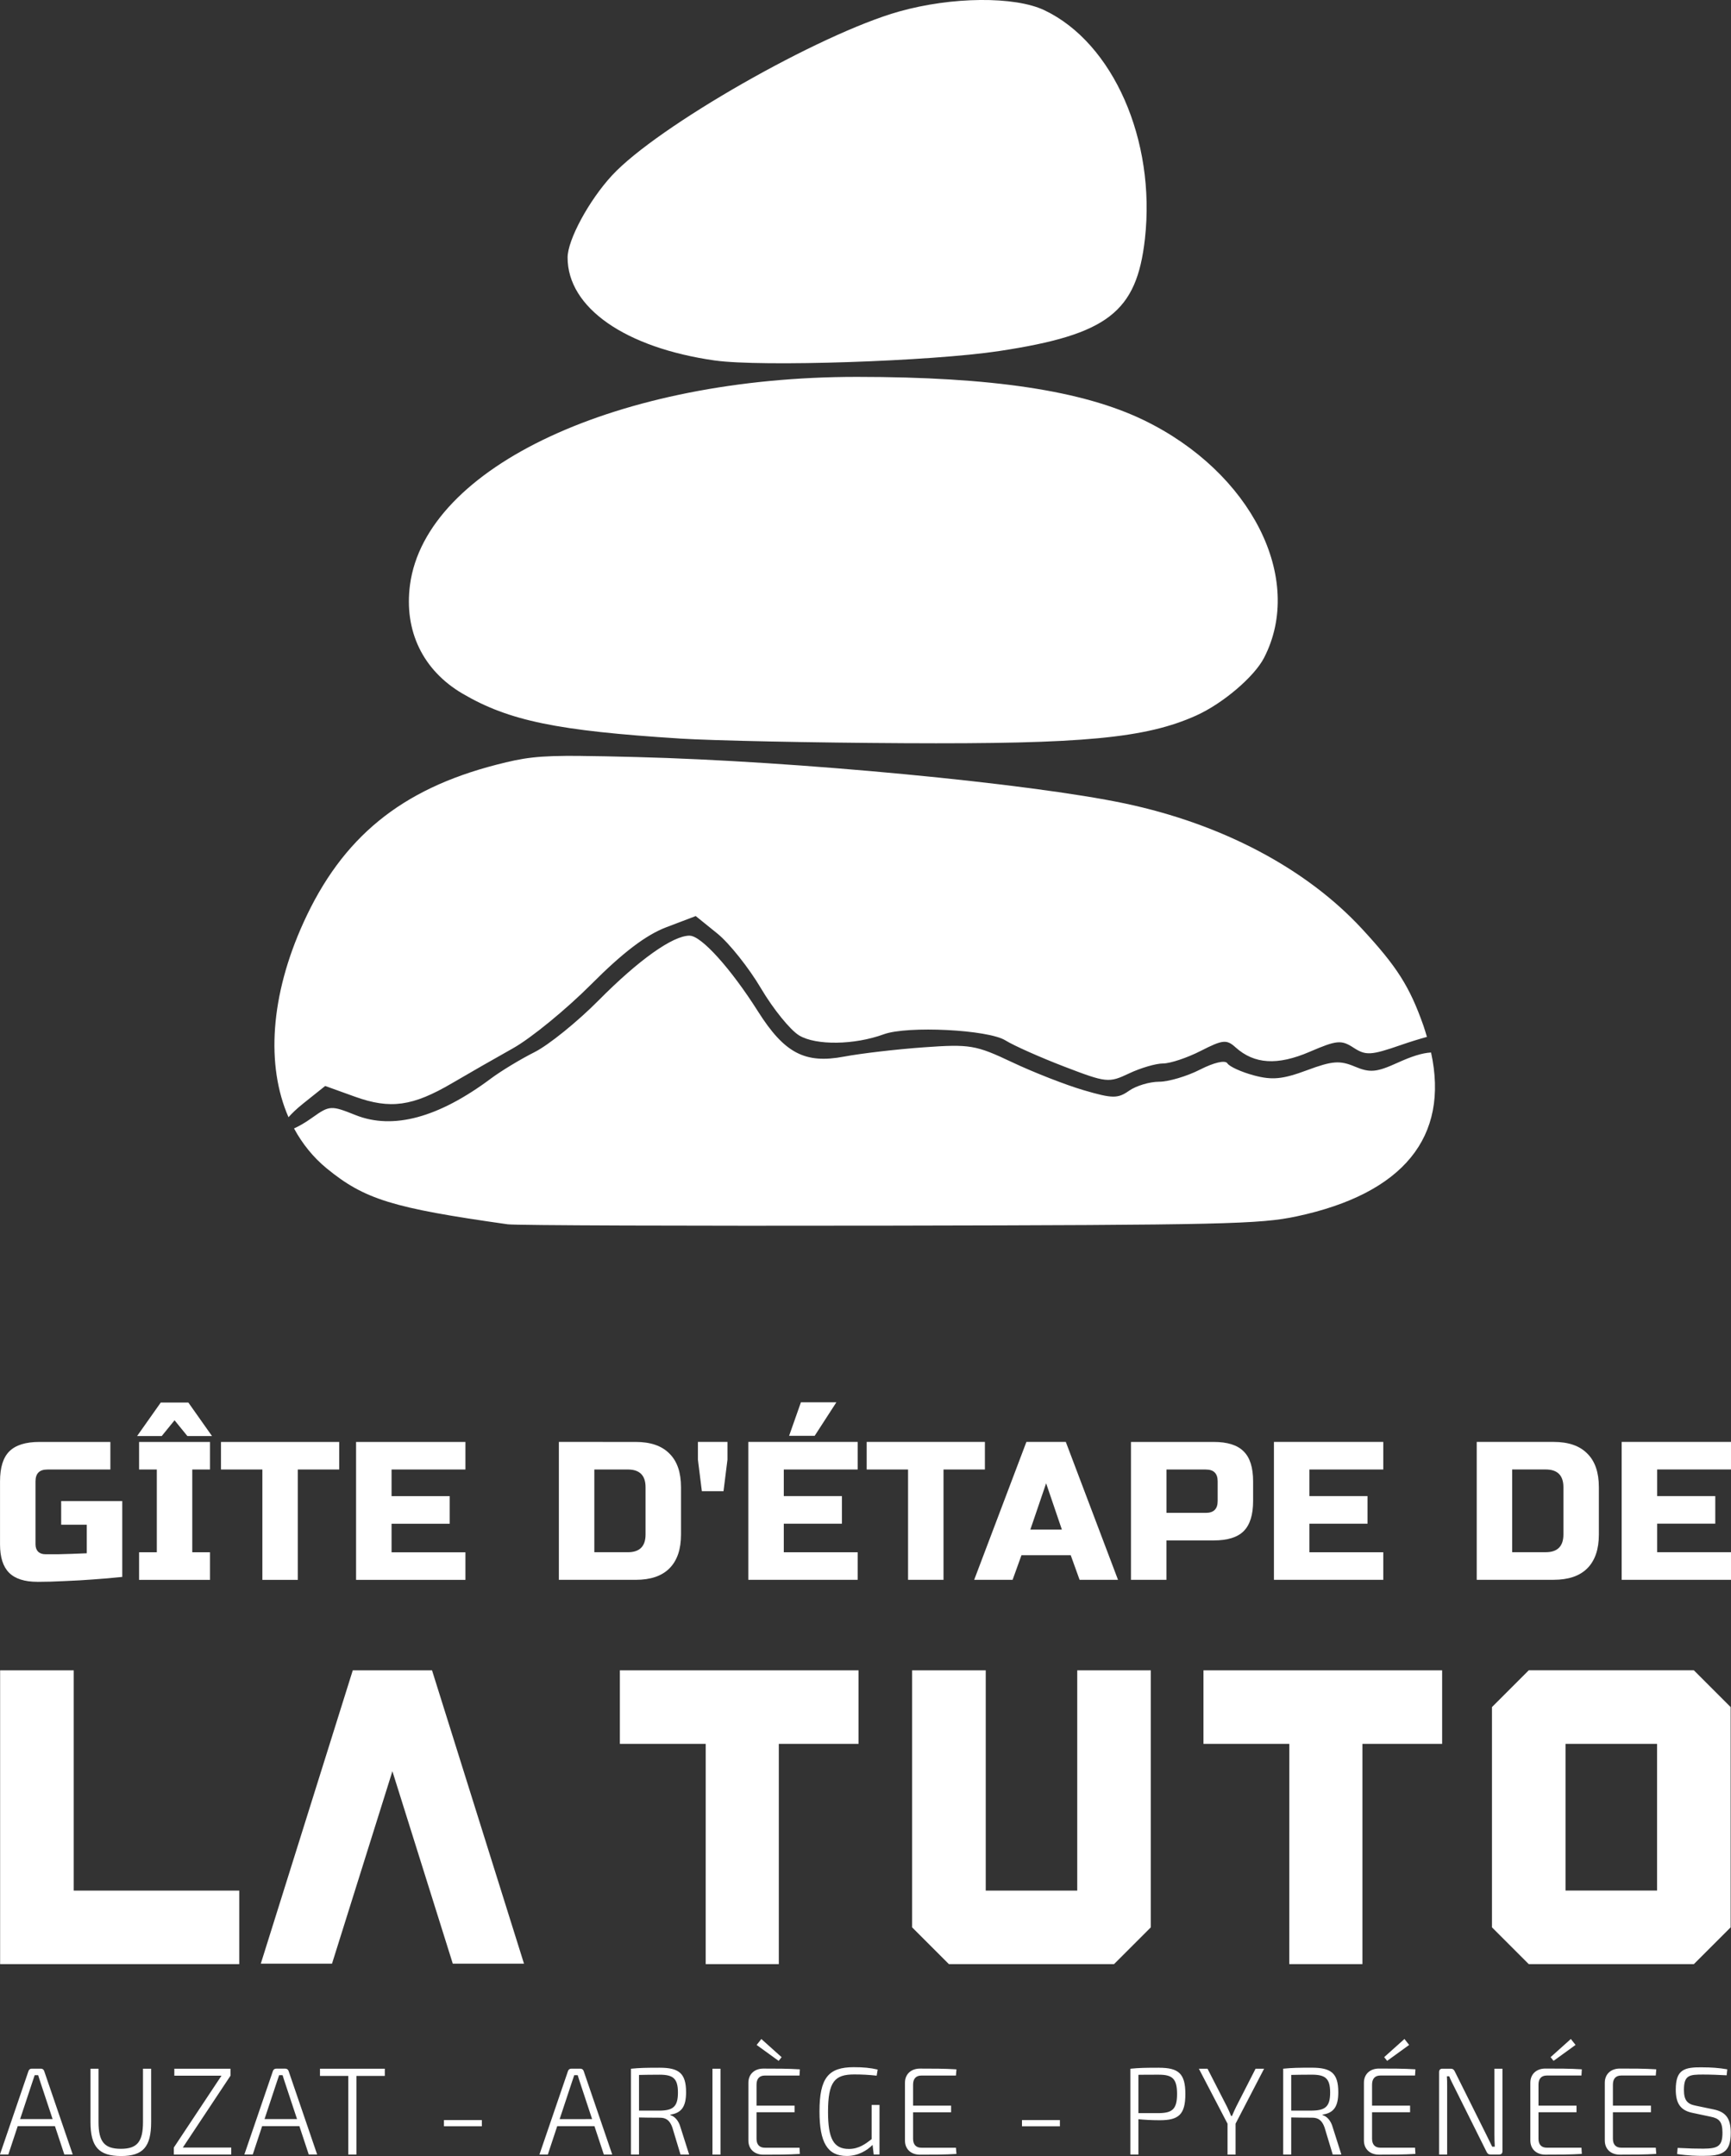<?xml version="1.0" encoding="UTF-8" standalone="no"?>
<svg xmlns="http://www.w3.org/2000/svg" xmlns:svg="http://www.w3.org/2000/svg" width="61.86mm" height="77.053mm" viewBox="0 0 61.86 77.053" version="1.1" id="svg1">
  <rect x="0" y="0" width="61.86" height="77.053" fill="#333333" stroke="none"/>
  <defs id="defs1"></defs>
  <g id="layer1" transform="translate(-24.33,-207.072)">
    <path style="font-size:13.255px;line-height:0;font-family:'Zero Athletics';-inkscape-font-specification:'Zero Athletics';letter-spacing:0.605px;word-spacing:-2.201px;fill:#ffffff;stroke-width:0.3;stroke-linecap:round" d="m 26.964,266.767 v 7.872 h 5.916 v 2.629 h -8.546 v -10.501 z m 11.389,3.607 -2.158,6.877 H 33.65 l 3.287,-10.484 h 2.832 l 3.287,10.484 h -2.545 z m 11.197,-0.978 h -3.068 v -2.629 h 8.529 v 2.629 h -2.849 v 7.872 h -2.613 z m 10.007,-2.629 v 7.872 h 3.27 v -7.872 h 2.629 v 9.186 l -1.315,1.315 H 58.241 l -1.315,-1.315 v -9.186 z m 10.849,2.629 h -3.068 v -2.629 h 8.529 v 2.629 h -2.849 v 7.872 h -2.613 z m 9.872,0 v 5.242 h 3.27 v -5.242 z m -1.315,7.872 -1.315,-1.315 v -7.872 l 1.315,-1.315 h 5.899 l 1.315,1.315 v 7.872 l -1.315,1.315 z" id="text1-8-8-8-0-0" aria-label="La tuto"></path>
    <path style="font-size:5.537px;line-height:0;font-family:'Russo One';-inkscape-font-specification:'Russo One';letter-spacing:0.087px;word-spacing:0.348px;fill:#ffffff;stroke-width:0.3;stroke-linecap:round" d="m 25.669,263.604 q -0.69,0 -1.014,-0.324 -0.324,-0.324 -0.324,-1.014 v -2.253 q 0,-0.739 0.331,-1.07 0.338,-0.338 1.077,-0.338 h 2.535 v 0.986 h -2.253 q -0.422,0 -0.422,0.422 v 2.253 q 0,0.162 0.092,0.261 0.099,0.092 0.261,0.092 0.211,0 0.465,0 0.261,-0.008 0.486,-0.014 0.261,-0.008 0.528,-0.021 v -1.021 h -0.915 v -0.845 h 2.183 v 2.711 q -0.528,0.056 -1.063,0.092 -0.458,0.035 -0.986,0.056 -0.528,0.028 -0.979,0.028 z m 3.561,-0.07 z m 2.605,0 h -2.535 v -0.986 h 0.634 v -2.957 h -0.634 v -0.986 h 2.535 v 0.986 h -0.634 v 2.957 h 0.634 z m -2.605,-5.14 0.845,-1.197 h 0.986 l 0.845,1.197 h -0.88 l -0.458,-0.563 -0.458,0.563 z m 5.743,5.14 h -1.267 v -3.943 h -1.479 v -0.986 h 4.225 v 0.986 h -1.479 z m 5.99,0 h -3.908 v -4.929 h 3.908 v 0.986 h -2.64 v 0.951 h 2.077 v 0.986 h -2.077 v 1.021 h 2.64 z m 6.085,-4.929 q 0.796,0 1.204,0.415 0.415,0.408 0.415,1.204 v 1.69 q 0,0.796 -0.415,1.211 -0.408,0.408 -1.204,0.408 h -2.746 v -4.929 z m 0.352,1.619 q 0,-0.634 -0.634,-0.634 h -1.197 v 2.957 h 1.197 q 0.634,0 0.634,-0.634 z m 2.012,0.141 -0.141,-1.127 v -0.634 h 1.056 v 0.634 l -0.141,1.127 z m 1.66,3.168 z m 3.908,0 h -3.908 v -4.929 h 3.908 v 0.986 h -2.64 v 0.951 h 2.077 v 0.986 h -2.077 v 1.021 h 2.64 z m -2.45,-5.147 0.422,-1.197 h 1.267 l -0.775,1.197 z m 5.518,5.147 h -1.267 v -3.943 h -1.479 v -0.986 h 4.225 v 0.986 h -1.479 z m 2.469,0 h -1.373 l 1.866,-4.929 h 1.408 l 1.866,4.929 h -1.373 l -0.317,-0.88 h -1.76 z m 0.634,-1.795 h 1.127 l -0.563,-1.655 z m 3.596,-3.133 h 2.957 q 0.739,0 1.07,0.338 0.338,0.331 0.338,1.07 v 0.704 q 0,0.739 -0.338,1.077 -0.331,0.331 -1.07,0.331 h -1.69 v 1.408 h -1.267 z m 3.098,1.408 q 0,-0.422 -0.422,-0.422 h -1.408 v 1.549 h 1.408 q 0.422,0 0.422,-0.422 z m 5.919,3.52 H 69.856 v -4.929 h 3.908 v 0.986 h -2.64 v 0.951 h 2.077 v 0.986 h -2.077 v 1.021 h 2.64 z m 6.085,-4.929 q 0.796,0 1.204,0.415 0.415,0.408 0.415,1.204 v 1.69 q 0,0.796 -0.415,1.211 -0.408,0.408 -1.204,0.408 h -2.746 v -4.929 z m 0.352,1.619 q 0,-0.634 -0.634,-0.634 h -1.197 v 2.957 h 1.197 q 0.634,0 0.634,-0.634 z m 5.99,3.309 h -3.908 v -4.929 h 3.908 v 0.986 h -2.64 v 0.951 h 2.077 v 0.986 h -2.077 v 1.021 h 2.64 z" id="text1-1-7-0-3-6" aria-label="GÎTE D'ÉTAPE DE"></path>
    <path style="font-weight:300;font-size:3.483px;line-height:0;font-family:'Exo 2';-inkscape-font-specification:'Exo 2 Light';letter-spacing:0.159px;word-spacing:0.29px;fill:#ffffff;stroke-width:0.3;stroke-linecap:round" d="m 26.294,283.058 0.335,1.013 h 0.3 l -1.02,-2.983 c -0.018,-0.053 -0.062,-0.085 -0.115,-0.085 h -0.331 c -0.053,0 -0.097,0.031 -0.115,0.085 l -1.02,2.983 h 0.3 l 0.335,-1.013 z m -0.084,-0.253 h -1.161 l 0.437,-1.32 c 0.031,-0.085 0.057,-0.169 0.084,-0.249 h 0.124 c 0.022,0.08 0.053,0.164 0.079,0.249 z m 3.521,-1.8 h -0.291 v 1.907 c 0,0.707 -0.212,0.956 -0.79,0.956 -0.587,0 -0.799,-0.249 -0.799,-0.956 v -1.907 h -0.287 v 1.907 c 0,0.88 0.291,1.214 1.095,1.214 0.786,0 1.072,-0.333 1.072,-1.214 z m 2.863,2.818 h -1.73 l 1.704,-2.569 v -0.249 h -2.008 v 0.249 h 1.686 l -1.704,2.569 v 0.249 h 2.052 z m 2.435,-0.765 0.335,1.013 h 0.3 l -1.02,-2.983 c -0.018,-0.053 -0.062,-0.085 -0.115,-0.085 h -0.331 c -0.053,0 -0.097,0.031 -0.115,0.085 l -1.02,2.983 h 0.3 l 0.335,-1.013 z m -0.084,-0.253 h -1.161 l 0.437,-1.32 c 0.031,-0.085 0.057,-0.169 0.084,-0.249 h 0.124 c 0.022,0.08 0.053,0.164 0.079,0.249 z m 3.137,-1.542 v -0.258 h -2.317 v 0.258 h 1.011 v 2.809 h 0.291 v -2.809 z m 3.468,1.8 v -0.222 h -1.355 v 0.222 z m 4.024,-0.004 0.335,1.013 h 0.3 l -1.02,-2.983 c -0.018,-0.053 -0.062,-0.085 -0.115,-0.085 h -0.331 c -0.053,0 -0.097,0.031 -0.115,0.085 l -1.02,2.983 h 0.3 l 0.335,-1.013 z m -0.084,-0.253 H 44.33 l 0.437,-1.32 c 0.031,-0.085 0.057,-0.169 0.084,-0.249 h 0.124 c 0.022,0.08 0.053,0.164 0.079,0.249 z m 3.468,1.267 -0.309,-0.973 c -0.066,-0.24 -0.207,-0.391 -0.362,-0.436 v -0.018 c 0.397,-0.058 0.561,-0.284 0.561,-0.8 0,-0.689 -0.265,-0.876 -0.949,-0.876 -0.477,0 -0.697,0.004 -1.02,0.036 v 3.067 h 0.287 v -1.325 c 0.177,0.004 0.428,0.009 0.755,0.009 0.212,0 0.349,0.098 0.437,0.351 l 0.291,0.965 z m -1.792,-1.569 v -1.276 c 0.177,-0.004 0.433,-0.009 0.733,-0.009 0.485,0 0.658,0.133 0.658,0.64 0,0.502 -0.172,0.64 -0.658,0.645 z m 2.912,1.569 v -3.067 h -0.287 v 3.067 z m 2.078,-3.347 0.106,-0.133 -0.724,-0.649 -0.168,0.213 z m 0.746,3.103 h -1.24 c -0.19,0 -0.296,-0.111 -0.296,-0.32 v -0.947 h 1.359 v -0.236 h -1.359 v -0.751 c 0,-0.213 0.106,-0.325 0.296,-0.325 h 1.24 l 0.013,-0.222 c -0.415,-0.027 -0.865,-0.027 -1.302,-0.027 -0.322,0 -0.538,0.2 -0.538,0.507 v 2.063 c 0,0.307 0.216,0.507 0.538,0.507 0.437,0 0.887,0 1.302,-0.027 z m 2.859,-1.529 h -0.282 v 1.222 c -0.221,0.173 -0.459,0.351 -0.812,0.351 -0.547,0 -0.746,-0.369 -0.746,-1.325 0,-1.08 0.238,-1.338 0.936,-1.338 0.274,0 0.525,0.013 0.803,0.044 l 0.035,-0.218 c -0.26,-0.062 -0.516,-0.085 -0.856,-0.085 -0.905,0 -1.223,0.382 -1.223,1.582 0,1.102 0.278,1.591 0.975,1.591 0.406,0 0.724,-0.196 0.922,-0.396 l 0.04,0.342 h 0.207 z m 2.731,1.529 H 57.256 c -0.19,0 -0.296,-0.111 -0.296,-0.32 v -0.947 h 1.359 v -0.236 h -1.359 v -0.751 c 0,-0.213 0.106,-0.325 0.296,-0.325 h 1.236 l 0.018,-0.222 c -0.415,-0.027 -0.869,-0.027 -1.302,-0.027 -0.322,0 -0.538,0.2 -0.538,0.507 v 2.063 c 0,0.307 0.212,0.507 0.538,0.507 0.433,0 0.887,0 1.302,-0.027 z m 3.715,-0.765 v -0.222 h -1.355 v 0.222 z m 3.539,-2.094 c -0.477,0 -0.697,0.004 -1.02,0.036 v 3.067 h 0.287 v -1.262 c 0.19,0.018 0.463,0.036 0.764,0.036 0.671,0 0.914,-0.2 0.914,-0.938 0,-0.733 -0.243,-0.938 -0.944,-0.938 z m -0.733,1.622 v -1.369 c 0.177,-0.004 0.433,-0.004 0.728,-0.004 0.485,0 0.653,0.142 0.653,0.689 0,0.542 -0.168,0.68 -0.653,0.685 z m 3.472,0.378 1.02,-1.965 H 69.2 l -0.697,1.365 c -0.049,0.102 -0.102,0.218 -0.146,0.325 h -0.031 c -0.044,-0.107 -0.093,-0.222 -0.146,-0.329 l -0.697,-1.36 h -0.309 l 1.024,1.965 v 1.102 h 0.287 z m 3.781,1.102 -0.309,-0.973 c -0.066,-0.24 -0.207,-0.391 -0.362,-0.436 v -0.018 c 0.397,-0.058 0.561,-0.284 0.561,-0.8 0,-0.689 -0.265,-0.876 -0.949,-0.876 -0.477,0 -0.697,0.004 -1.02,0.036 v 3.067 h 0.287 v -1.325 c 0.177,0.004 0.428,0.009 0.755,0.009 0.212,0 0.349,0.098 0.437,0.351 l 0.291,0.965 z m -1.792,-1.569 v -1.276 c 0.177,-0.004 0.433,-0.009 0.733,-0.009 0.485,0 0.658,0.133 0.658,0.64 0,0.502 -0.172,0.64 -0.658,0.645 z m 3.428,-1.778 0.786,-0.569 -0.168,-0.213 -0.724,0.649 z m 0.997,3.103 h -1.24 c -0.19,0 -0.296,-0.111 -0.296,-0.32 v -0.947 h 1.359 v -0.236 h -1.359 v -0.751 c 0,-0.213 0.106,-0.325 0.296,-0.325 h 1.24 l 0.013,-0.222 c -0.415,-0.027 -0.865,-0.027 -1.302,-0.027 -0.322,0 -0.538,0.2 -0.538,0.507 v 2.063 c 0,0.307 0.216,0.507 0.538,0.507 0.437,0 0.887,0 1.302,-0.027 z m 3.124,-2.823 h -0.287 v 2.347 c 0,0.147 0.004,0.293 0.013,0.44 h -0.093 l -0.203,-0.413 -1.134,-2.276 c -0.031,-0.067 -0.071,-0.098 -0.141,-0.098 h -0.3 c -0.079,0 -0.119,0.04 -0.119,0.124 v 2.943 h 0.287 v -2.427 c 0,-0.124 0,-0.249 -0.009,-0.369 h 0.084 c 0.04,0.116 0.119,0.258 0.172,0.369 l 1.161,2.329 c 0.031,0.067 0.071,0.098 0.141,0.098 h 0.309 c 0.079,0 0.119,-0.04 0.119,-0.124 z m 1.826,-0.28 0.786,-0.569 -0.168,-0.213 -0.724,0.649 z m 0.997,3.103 h -1.24 c -0.19,0 -0.296,-0.111 -0.296,-0.32 v -0.947 h 1.359 v -0.236 h -1.359 v -0.751 c 0,-0.213 0.106,-0.325 0.296,-0.325 h 1.24 l 0.013,-0.222 c -0.415,-0.027 -0.865,-0.027 -1.302,-0.027 -0.322,0 -0.538,0.2 -0.538,0.507 v 2.063 c 0,0.307 0.216,0.507 0.538,0.507 0.437,0 0.887,0 1.302,-0.027 z m 2.656,0 h -1.236 c -0.19,0 -0.296,-0.111 -0.296,-0.32 v -0.947 h 1.359 v -0.236 h -1.359 v -0.751 c 0,-0.213 0.106,-0.325 0.296,-0.325 h 1.236 l 0.018,-0.222 c -0.415,-0.027 -0.869,-0.027 -1.302,-0.027 -0.322,0 -0.538,0.2 -0.538,0.507 v 2.063 c 0,0.307 0.212,0.507 0.538,0.507 0.433,0 0.887,0 1.302,-0.027 z m 1.676,-2.872 c -0.658,-0.009 -0.962,0.075 -0.962,0.796 0,0.48 0.159,0.742 0.596,0.831 l 0.649,0.138 c 0.3,0.058 0.424,0.173 0.424,0.573 0,0.489 -0.172,0.565 -0.684,0.569 -0.278,0 -0.463,-0.004 -0.918,-0.027 l -0.018,0.218 c 0.397,0.062 0.711,0.067 0.927,0.067 0.671,0 0.989,-0.107 0.989,-0.822 0,-0.493 -0.154,-0.747 -0.618,-0.84 l -0.636,-0.133 c -0.296,-0.058 -0.419,-0.187 -0.419,-0.565 0,-0.529 0.199,-0.547 0.684,-0.547 0.278,0 0.583,0.013 0.843,0.027 l 0.022,-0.213 c -0.291,-0.053 -0.596,-0.071 -0.878,-0.071 z" id="text1-8-52-3-3-4-9-6" aria-label="AUZAT - ARIÈGE - PYRÉNÉES"></path>
    <path id="path9-2-1-4-5" style="fill:#ffffff;fill-opacity:1;stroke-width:1" d="m 45.091,234.087 c -1.563,-0.013 -2.041,0.063 -3.02,0.315 -3.409,0.877 -5.514,2.599 -6.895,5.64 -1.187,2.612 -1.345,5.107 -0.536,6.958 0.126,-0.141 0.288,-0.3 0.521,-0.486 l 0.79,-0.631 1.062,0.383 c 1.267,0.456 2.066,0.344 3.477,-0.485 0.555,-0.326 1.534,-0.887 2.175,-1.246 0.641,-0.359 1.9,-1.389 2.797,-2.289 1.13,-1.134 1.954,-1.76 2.681,-2.036 l 1.05,-0.399 0.773,0.625 c 0.425,0.344 1.127,1.226 1.56,1.96 0.433,0.734 1.047,1.491 1.364,1.682 0.599,0.361 1.975,0.342 3.023,-0.042 0.847,-0.311 3.731,-0.166 4.346,0.218 0.296,0.185 1.242,0.606 2.103,0.937 1.511,0.58 1.592,0.588 2.317,0.244 0.413,-0.196 0.96,-0.356 1.216,-0.356 0.256,0 0.862,-0.202 1.347,-0.45 0.786,-0.401 0.922,-0.415 1.242,-0.126 0.671,0.604 1.498,0.654 2.647,0.16 0.972,-0.418 1.132,-0.433 1.572,-0.146 0.437,0.284 0.62,0.274 1.687,-0.096 0.324,-0.113 0.656,-0.215 0.933,-0.291 -0.04,-0.135 -0.077,-0.268 -0.126,-0.406 -0.493,-1.398 -0.944,-2.106 -2.201,-3.464 -1.991,-2.151 -4.995,-3.738 -8.457,-4.471 -3.416,-0.722 -11.764,-1.516 -17.468,-1.661 -0.82,-0.021 -1.461,-0.035 -1.982,-0.039 z m 3.882,6.424 c -0.603,0.001 -1.816,0.865 -3.255,2.317 -0.757,0.764 -1.785,1.594 -2.283,1.845 -0.499,0.25 -1.2,0.675 -1.559,0.943 -1.878,1.403 -3.505,1.842 -4.842,1.307 -0.874,-0.35 -0.928,-0.347 -1.546,0.093 -0.266,0.19 -0.478,0.308 -0.651,0.385 0.297,0.547 0.684,1.031 1.168,1.428 1.353,1.108 2.35,1.416 6.468,1.998 0.281,0.04 6.416,0.061 13.634,0.048 11.922,-0.022 13.254,-0.053 14.559,-0.331 3.817,-0.814 5.461,-2.841 4.805,-5.857 -0.327,0.018 -0.702,0.142 -1.202,0.369 -0.751,0.341 -0.983,0.361 -1.523,0.134 -0.536,-0.226 -0.807,-0.205 -1.714,0.133 -0.863,0.321 -1.241,0.358 -1.894,0.182 -0.449,-0.121 -0.874,-0.315 -0.945,-0.43 -0.077,-0.124 -0.478,-0.032 -0.979,0.224 -0.467,0.238 -1.125,0.433 -1.463,0.433 -0.337,0 -0.82,0.145 -1.072,0.322 -0.406,0.285 -0.593,0.282 -1.625,-0.02 -0.641,-0.188 -1.792,-0.638 -2.556,-1 -1.297,-0.614 -1.508,-0.65 -3.154,-0.532 -0.97,0.069 -2.253,0.219 -2.851,0.332 -1.396,0.264 -2.13,-0.122 -3.074,-1.613 -0.973,-1.538 -2.03,-2.709 -2.443,-2.708 z"></path>
    <path style="fill:#ffffff;fill-opacity:1;stroke-width:1" d="m 48.619,233.466 c -4.372,-0.276 -6.102,-0.634 -7.755,-1.602 -1.42,-0.832 -2.1,-2.24 -1.882,-3.89 0.561,-4.226 7.46,-7.436 15.978,-7.433 4.832,0.002 8.063,0.49 10.247,1.548 3.836,1.858 5.759,5.662 4.295,8.494 -0.35,0.677 -1.471,1.631 -2.419,2.059 -1.798,0.812 -4.047,1.026 -10.455,0.991 -3.234,-0.017 -6.838,-0.092 -8.01,-0.166 z" id="path9-2-4-7-4-4"></path>
    <path style="fill:#ffffff;fill-opacity:1;stroke-width:1" d="m 49.884,219.957 c -3.216,-0.457 -5.27,-1.891 -5.27,-3.68 0,-0.631 0.761,-2.039 1.584,-2.932 1.609,-1.746 7.405,-5.056 10.26,-5.861 1.889,-0.532 4.135,-0.552 5.198,-0.045 2.456,1.17 3.983,4.645 3.59,8.166 -0.294,2.625 -1.333,3.426 -5.209,4.013 -2.431,0.368 -8.514,0.571 -10.153,0.338 z" id="path9-2-4-1-1-6-2"></path>
  </g>
</svg>
